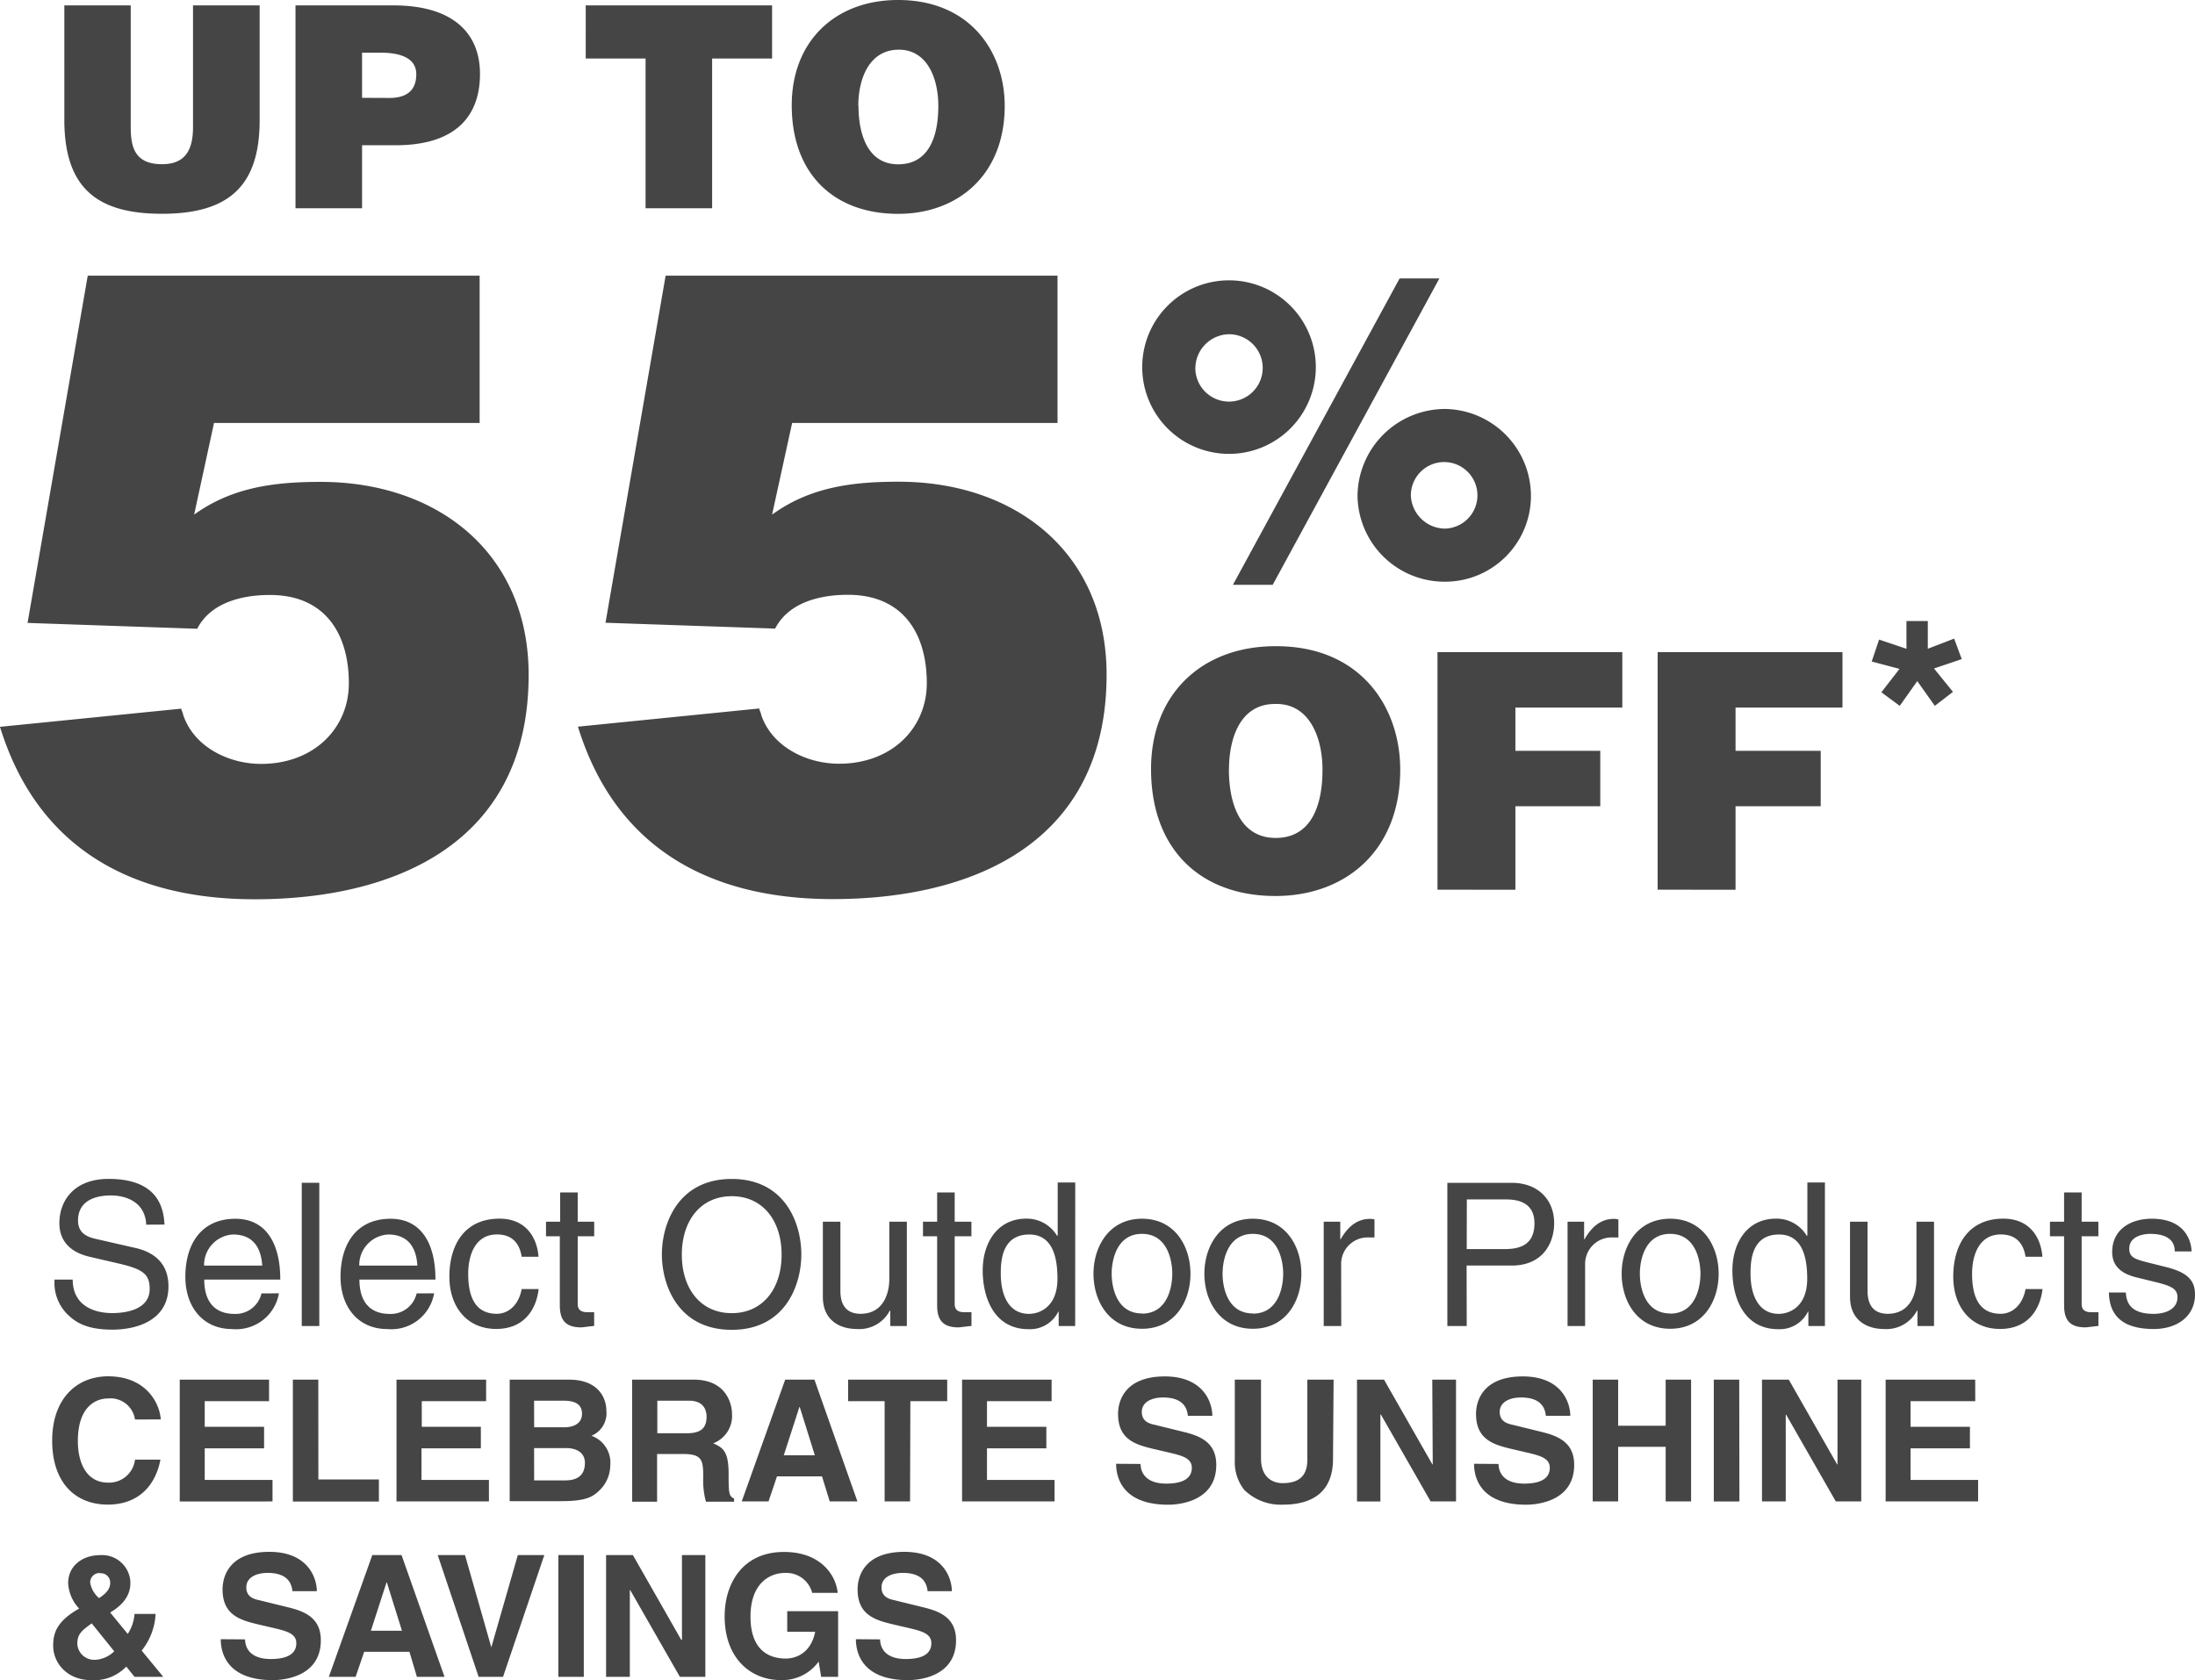<svg xmlns="http://www.w3.org/2000/svg" viewBox="0 0 375.27 287.33"><defs><style>.a{fill:#454545;}</style></defs><path class="a" d="M11 .92h11.35v20.79c0 3.42.67 6.37 5.35 6.37 4.1 0 5.3-2.6 5.3-6.37V.92h11.39v19.64c0 11.14-5.16 16-16.69 16-10.76 0-16.7-4.1-16.7-16.06zm39.52 34.7V.92h16.73c10 0 14.81 4.58 14.81 11.72 0 7.48-4.44 12.2-14.42 12.2H61.9v10.78zm16.07-18.87c2.65 0 4.58-1.06 4.58-4.05 0-3.23-3.67-3.69-6.08-3.69H61.9v7.72zM100.14.92H132v9.09h-10.25v25.61h-11.38V10.01h-10.23zm71.63 17.18c0 11.82-8 18.47-18.23 18.47-10.9 0-18.18-6.75-18.18-18.57 0-10.9 7.38-18 18.18-18 12.39.01 18.23 8.93 18.23 18.1zm-25 0c0 4.44 1.35 10 6.8 10 4.92 0 6.85-4.24 6.85-10 0-4.73-1.93-9.74-6.95-9.6s-6.73 5.21-6.73 9.6zM15 47.14h67v25.19H36.59l-3.4 15.68c6.52-4.71 13.81-5.6 21.63-5.6 20 0 35.56 12.15 35.56 33 0 28.89-23 38.38-46.82 38.38-22.82 0-37.64-10.22-43.56-29.49l31-3.11c0 .3.3.74.3 1 1.78 5.48 7.71 8.45 13.34 8.45 9 0 15-6.08 15-13.78 0-8.59-4.15-15.11-13.48-15.11-4.59 0-10.08 1.19-12.45 5.78l-29-1zm98.8 0h67v25.19h-45.37L132 88.01c6.52-4.74 13.78-5.63 21.63-5.63 20 0 35.56 12.15 35.56 33 0 28.89-23 38.38-46.82 38.38-22.82 0-37.64-10.22-43.56-29.49l31-3.11c0 .3.3.74.3 1 1.78 5.48 7.71 8.45 13.34 8.45 9 0 15-6.08 15-13.78 0-8.59-4.15-15.11-13.48-15.11-4.59 0-10.08 1.19-12.45 5.78l-29-1zm81.48 15.67a14.84 14.84 0 1 1 14.87 14.81 14.84 14.84 0 0 1-14.87-14.81zm9.08 0a5.76 5.76 0 1 0 5.79-5.65 5.85 5.85 0 0 0-5.78 5.65zm13.23 37.2h-6.8l28.5-52.4h6.8zM247 69.94a14.89 14.89 0 0 1 14.74 14.87 14.68 14.68 0 0 1-14.69 14.67H247a14.88 14.88 0 0 1-14.91-14.67A15 15 0 0 1 247 69.94zm0 20.46a5.69 5.69 0 1 0-5.79-5.65A5.9 5.9 0 0 0 247 90.4zm-7.61 41.22c0 13.82-9.31 21.61-21.33 21.61-12.75 0-21.27-7.9-21.27-21.72 0-12.75 8.63-21 21.27-21 14.53-.06 21.33 10.38 21.33 21.11zm-29.29 0c0 5.19 1.58 11.68 8 11.68 5.76 0 8-5 8-11.68 0-5.53-2.26-11.4-8.13-11.23-6.06 0-7.86 6.08-7.86 11.23zm35.66 20.53v-40.63h31.6v9.49h-18.28v7.39h14.51v9.48h-14.51v14.28zm37.64 0v-40.63H315v9.49h-18.28v7.39h14.56v9.48h-14.56v14.28zm42.54-41.2v-4.74h3.65v4.74l4.5-1.74 1.3 3.51-4.74 1.6 3.24 4-3.1 2.39-3-4.23-3 4.23-3.14-2.32 3.1-4-4.75-1.26 1.26-3.75zM25 209.44c-.17-3.79-3.31-5-6.07-5-2.08 0-5.59.58-5.59 4.3 0 2.08 1.47 2.76 2.9 3.1l7 1.6c3.17.75 5.56 2.66 5.56 6.55 0 5.8-5.39 7.4-9.58 7.4-4.54 0-6.31-1.36-7.4-2.35a7.54 7.54 0 0 1-2.49-6.21h3.1c0 4.43 3.62 5.73 6.75 5.73 2.39 0 6.41-.61 6.41-4.13 0-2.56-1.19-3.38-5.22-4.33l-5-1.16c-1.6-.37-5.22-1.5-5.22-5.76 0-3.82 2.49-7.57 8.42-7.57 8.56 0 9.41 5.12 9.55 7.81zm22.69 11.74a7.42 7.42 0 0 1-8 6.11c-5 0-8-3.79-8-8.94 0-5.52 2.66-9.92 8.56-9.92 5.15 0 7.67 4.09 7.67 10.4h-13c0 3.72 1.74 5.87 5.18 5.87a4.53 4.53 0 0 0 4.6-3.51zm-2.86-4.74c-.17-2.76-1.33-5.32-5-5.32a5.23 5.23 0 0 0-4.94 5.32zm9.76 10.33h-3v-24.49h3zm19.63-5.59a7.42 7.42 0 0 1-8 6.11c-5 0-8-3.79-8-8.94 0-5.52 2.66-9.92 8.56-9.92 5.15 0 7.67 4.09 7.67 10.4h-13c0 3.72 1.74 5.87 5.18 5.87a4.53 4.53 0 0 0 4.6-3.51zm-2.86-4.74c-.17-2.76-1.33-5.32-5-5.32a5.23 5.23 0 0 0-4.94 5.32zm17.83-1.51c-.37-2.39-1.71-3.82-4.23-3.82-3.72 0-4.91 3.55-4.91 6.72s.75 6.85 4.88 6.85c2 0 3.75-1.5 4.26-4.23h2.9c-.31 2.83-2 6.82-7.26 6.82-5 0-8-3.79-8-8.94 0-5.52 2.66-9.92 8.56-9.92 4.67 0 6.45 3.41 6.68 6.51zm9.58-3.51v11.59c0 1.4 1.19 1.4 1.81 1.4h1v2.35c-1.09.1-1.94.24-2.25.24-3 0-3.62-1.67-3.62-3.82v-11.76h-2.36v-2.49h2.42v-5h3v5h2.82v2.49zm26.33 16c-9.14 0-11.94-7.6-11.94-12.89s2.8-12.91 11.94-12.91 11.9 7.6 11.9 12.89-2.76 12.91-11.9 12.91zm0-22.85c-5.32 0-8.53 4.19-8.53 10s3.21 10 8.53 10 8.53-4.19 8.53-10-3.21-10-8.53-10zm27.11 22.2v-2.59l-.07-.07a5.88 5.88 0 0 1-5.66 3.17c-2.63 0-5.8-1.26-5.8-5.52v-12.83h3v11.83c0 2.93 1.5 3.92 3.45 3.92 3.79 0 4.91-3.34 4.91-5.93v-9.82h3v17.84zm11.01-15.35v11.59c0 1.4 1.19 1.4 1.81 1.4h1.06v2.35c-1.09.1-1.94.24-2.25.24-3 0-3.62-1.67-3.62-3.82v-11.76h-2.42v-2.49h2.42v-5h3v5h2.86v2.49zm20.6 15.35H181v-2.46h-.07a5.37 5.37 0 0 1-5.08 3c-6.07 0-7.84-5.7-7.84-10 0-5 2.69-8.9 7.43-8.9a6 6 0 0 1 5.32 3l.07-.24v-8.94h3zm-7.91-2.08c1.91 0 4.88-1.26 4.88-6 0-2.9-.48-7.57-4.81-7.57-4.64 0-4.88 4.4-4.88 6.68 0 3.92 1.49 6.89 4.81 6.89zm19.33-16.27c5.7 0 8.29 4.81 8.29 9.41s-2.59 9.41-8.29 9.41-8.29-4.81-8.29-9.41 2.64-9.41 8.29-9.41zm0 16.23c4.3 0 5.18-4.43 5.18-6.82s-.89-6.82-5.18-6.82-5.18 4.43-5.18 6.82.89 6.79 5.18 6.79zm18.96-16.23c5.7 0 8.29 4.81 8.29 9.41s-2.59 9.41-8.29 9.41-8.29-4.81-8.29-9.41 2.6-9.41 8.29-9.41zm0 16.23c4.3 0 5.18-4.43 5.18-6.82s-.89-6.82-5.18-6.82-5.18 4.43-5.18 6.82.88 6.79 5.18 6.79zm15.11 2.12h-3v-17.84h2.83v3h.07c1.19-2.08 2.76-3.48 5-3.48a2.41 2.41 0 0 1 .78.1v3.07h-1.12a4.53 4.53 0 0 0-4.58 4.48v.29zm21.45 0h-3.31v-24.49h11c4.54 0 7.26 2.93 7.26 6.89 0 3.41-1.94 7.26-7.26 7.26h-7.71zm0-13.16h6.58c3 0 5-1.09 5-4.4 0-3.1-2.11-4.09-4.84-4.09h-6.72zM271 226.77h-3v-17.84h2.83v3h.07c1.19-2.08 2.76-3.48 5-3.48a2.43 2.43 0 0 1 .79.1v3.07h-1.11a4.53 4.53 0 0 0-4.58 4.48v.29zm14.54-18.35c5.69 0 8.29 4.81 8.29 9.41s-2.59 9.41-8.29 9.41-8.29-4.81-8.29-9.41 2.59-9.41 8.29-9.41zm0 16.23c4.3 0 5.18-4.43 5.18-6.82s-.89-6.82-5.18-6.82-5.18 4.43-5.18 6.82.88 6.79 5.18 6.79zm26.46 2.12h-2.83v-2.46h-.07a5.37 5.37 0 0 1-5.08 3c-6.07 0-7.84-5.7-7.84-10 0-5 2.69-8.9 7.43-8.9a6 6 0 0 1 5.32 3l.07-.24v-8.94h3zm-7.91-2.08c1.91 0 4.88-1.26 4.88-6 0-2.9-.48-7.57-4.81-7.57-4.64 0-4.88 4.4-4.88 6.68 0 3.92 1.53 6.89 4.8 6.89zm23.73 2.08v-2.59l-.07-.07a5.88 5.88 0 0 1-5.66 3.17c-2.63 0-5.8-1.26-5.8-5.52v-12.83h3v11.83c0 2.93 1.5 3.92 3.45 3.92 3.79 0 4.91-3.34 4.91-5.93v-9.82h3v17.84zm18.48-11.84c-.37-2.39-1.71-3.82-4.23-3.82-3.72 0-4.91 3.55-4.91 6.72s.75 6.85 4.88 6.85c2 0 3.75-1.5 4.26-4.23h2.9c-.31 2.83-2 6.82-7.26 6.82-5 0-8-3.79-8-8.94 0-5.52 2.66-9.92 8.56-9.92 4.67 0 6.45 3.41 6.68 6.51zm9.59-3.51v11.59c0 1.4 1.19 1.4 1.81 1.4h1.06v2.35c-1.09.1-1.94.24-2.25.24-3 0-3.62-1.67-3.62-3.82v-11.76h-2.42v-2.49h2.42v-5h3v5h2.86v2.49zm15.92 2.59c0-1.12-.44-3-4.23-3-.92 0-3.55.31-3.55 2.52 0 1.47.92 1.81 3.24 2.39l3 .75c3.72.92 5 2.29 5 4.71 0 3.68-3 5.9-7.06 5.9-7.06 0-7.57-4.09-7.67-6.24h2.9c.1 1.4.51 3.65 4.74 3.65 2.15 0 4.09-.85 4.09-2.83 0-1.43-1-1.91-3.55-2.56l-3.48-.85c-2.49-.61-4.13-1.88-4.13-4.33 0-3.92 3.24-5.7 6.75-5.7 6.38 0 6.82 4.71 6.82 5.59zM23.08 242.76a4.23 4.23 0 0 0-4.61-3.6c-2.09 0-5.16 1.39-5.16 7.28 0 3.74 1.48 7.11 5.16 7.11a4.45 4.45 0 0 0 4.61-3.93h4.35c-.87 4.52-3.83 7.69-9 7.69-5.54 0-9.51-3.74-9.51-10.94s4.21-11 9.57-11c6.24 0 8.76 4.29 9 7.37zM46 239.62H35v4.39h10.15v3.68H35v5.4h11.59v3.68H30.73v-20.83H46zm8.43 13.39h10.35v3.77H50.07v-20.84h4.35zm28.68-13.39h-11v4.39h10.1v3.68H72.06v5.4h11.53v3.68h-15.8v-20.83h15.32zm4.03-3.68h10.12c5.1 0 6.41 3.19 6.41 5.34a4.16 4.16 0 0 1-2.55 4.26 4.88 4.88 0 0 1 3.22 5 6.05 6.05 0 0 1-1.8 4.29c-1.19 1.16-2.32 1.89-6.59 1.89h-8.81zm4.18 8.15h5.11c1.71 0 3.07-.67 3.07-2.32s-1.22-2.23-3.19-2.23h-5zm0 9.08h5.34c2.12 0 3.34-.93 3.34-3 0-1.83-1.57-2.52-3.13-2.52h-5.56zm16.75-17.23h10.52c5.54 0 6.56 4.09 6.56 5.89a5 5 0 0 1-3.22 5c1.71.75 2.64 1.39 2.64 5.28 0 3 0 3.8.93 4.15v.55h-4.81a13.88 13.88 0 0 1-.46-4.21c0-2.84-.17-3.94-3.39-3.94h-4.5v8.15h-4.26zm9.37 9.17c2.26 0 3.36-.78 3.36-2.84 0-1.1-.49-2.73-3-2.73h-5.42v5.57zm13.95 11.66h-4.58l7.43-20.83h5l7.35 20.83h-4.73l-1.33-4.29h-7.69zm2.61-7.89h5.31l-2.58-8.26h-.06zm21.59 7.89h-4.35v-17.15H145v-3.68h16.94v3.68h-6.3zm24.2-17.15h-11.05v4.39h10.15v3.68h-10.15v5.4h11.55v3.68h-15.81v-20.83h15.31zM195 250.36c0 1.16.61 3.36 4.41 3.36 2.06 0 4.35-.49 4.35-2.7 0-1.62-1.57-2.06-3.77-2.58l-2.23-.52c-3.37-.78-6.61-1.54-6.61-6.12 0-2.32 1.25-6.41 8-6.41 6.38 0 8.09 4.18 8.12 6.73h-4.18c-.12-.93-.46-3.13-4.26-3.13-1.65 0-3.62.61-3.62 2.49 0 1.62 1.33 2 2.2 2.18l5.08 1.25c2.84.7 5.45 1.86 5.45 5.6 0 6.27-6.38 6.82-8.21 6.82-7.6 0-8.91-4.38-8.91-7zm32.9-.87c0 5.48-3.31 7.83-8.56 7.83a8.91 8.91 0 0 1-6.61-2.52 7.58 7.58 0 0 1-1.62-5v-13.86h4.48v13.52c0 2.9 1.68 4.18 3.71 4.18 3 0 4.21-1.45 4.21-4v-13.7H228zm16.97-13.55h4.06v20.83h-4.34l-8.5-14.85H236v14.85h-4v-20.83h4.62l8.27 14.5h.06zm11.33 14.42c0 1.16.61 3.36 4.41 3.36 2.06 0 4.35-.49 4.35-2.7 0-1.62-1.57-2.06-3.77-2.58l-2.23-.52c-3.36-.78-6.61-1.54-6.61-6.12 0-2.32 1.25-6.41 8-6.41 6.38 0 8.09 4.18 8.12 6.73h-4.18c-.12-.93-.46-3.13-4.26-3.13-1.65 0-3.63.61-3.63 2.49 0 1.62 1.33 2 2.2 2.18l5.08 1.25c2.84.7 5.45 1.86 5.45 5.6 0 6.27-6.38 6.82-8.21 6.82-7.6 0-8.91-4.38-8.91-7zm20.45-2.93v9.34h-4.35v-20.83h4.35v7.89h8.12v-7.89h4.35v20.83h-4.35v-9.34zm20.73 9.34H293v-20.83h4.35zm16.77-20.83h4.06v20.83h-4.35l-8.5-14.85h-.06v14.85h-4.06v-20.83h4.58l8.27 14.5h.06zm23.55 3.68h-11.06v4.39h10.15v3.68h-10.15v5.4h11.55v3.68h-15.81v-20.83h15.31zM27.92 286.77H23l-1.41-1.76a7.59 7.59 0 0 1-6 2.32c-4 0-6.5-2.81-6.5-5.92 0-2 .55-4 4-6.06l.44-.26a6.87 6.87 0 0 1-1.88-4.35c0-2.84 2.29-4.79 5.54-4.79a4.84 4.84 0 0 1 5.1 4.56v.26c0 2.93-2.61 4.47-3.45 5l3 3.66a7.21 7.21 0 0 0 1.16-3.42h3.6a10.87 10.87 0 0 1-2.38 6.27zm-12.24-9.15c-1.71 1.25-2.46 1.83-2.46 3.48a2.87 2.87 0 0 0 3 2.75h.09a5.06 5.06 0 0 0 3.22-1.45zm1.42-8.61a1.6 1.6 0 0 0-1.68 1.68 4.5 4.5 0 0 0 1.51 2.61c1.1-.7 1.91-1.51 1.91-2.58a1.59 1.59 0 0 0-1.5-1.67h-.24zm24.8 11.35c0 1.16.61 3.36 4.41 3.36 2.06 0 4.35-.49 4.35-2.7 0-1.62-1.57-2.06-3.77-2.58l-2.23-.52c-3.36-.78-6.61-1.54-6.61-6.12 0-2.32 1.25-6.41 8-6.41 6.38 0 8.09 4.18 8.12 6.73H50c-.12-.93-.46-3.13-4.26-3.13-1.65 0-3.63.61-3.63 2.49 0 1.63 1.33 2 2.21 2.18l5.08 1.25c2.84.7 5.45 1.86 5.45 5.6 0 6.27-6.38 6.82-8.21 6.82-7.6 0-8.9-4.38-8.9-7zm18.9 6.41h-4.58l7.43-20.83h5L76 286.77h-4.72L70 282.48h-7.74zm2.61-7.89h5.31l-2.58-8.26h-.06zm25.12-12.94h4.53L86 286.77h-4.17l-7-20.83h4.67l4.5 15.78zm11.28 20.83h-4.35v-20.83h4.35zm16.78-20.83h4v20.83h-4.35l-8.5-14.85h-.06v14.85h-4.06v-20.83h4.58l8.27 14.5h.12zm18 9.6h8.7v11.23h-2.9l-.43-2.61a7.66 7.66 0 0 1-6.5 3.16c-5 0-9.57-3.6-9.57-10.91 0-5.66 3.13-11 10.12-11h.06c6.38 0 8.91 4.15 9.14 7h-4.35a4.57 4.57 0 0 0-4.55-3.42c-3.1 0-6 2.15-6 7.48 0 5.69 3.1 7.17 6.06 7.17 1 0 4.15-.38 5-4.58h-4.78zm15.88 4.82c0 1.16.61 3.36 4.41 3.36 2.06 0 4.35-.49 4.35-2.7 0-1.62-1.57-2.06-3.77-2.58l-2.23-.52c-3.37-.78-6.61-1.54-6.61-6.12 0-2.32 1.25-6.41 8-6.41 6.38 0 8.09 4.18 8.12 6.73h-4.15c-.12-.93-.46-3.13-4.26-3.13-1.65 0-3.62.61-3.62 2.49 0 1.63 1.33 2 2.2 2.18l5.09 1.25c2.84.7 5.45 1.86 5.45 5.6 0 6.27-6.38 6.82-8.21 6.82-7.6 0-8.91-4.38-8.91-7z"/></svg>